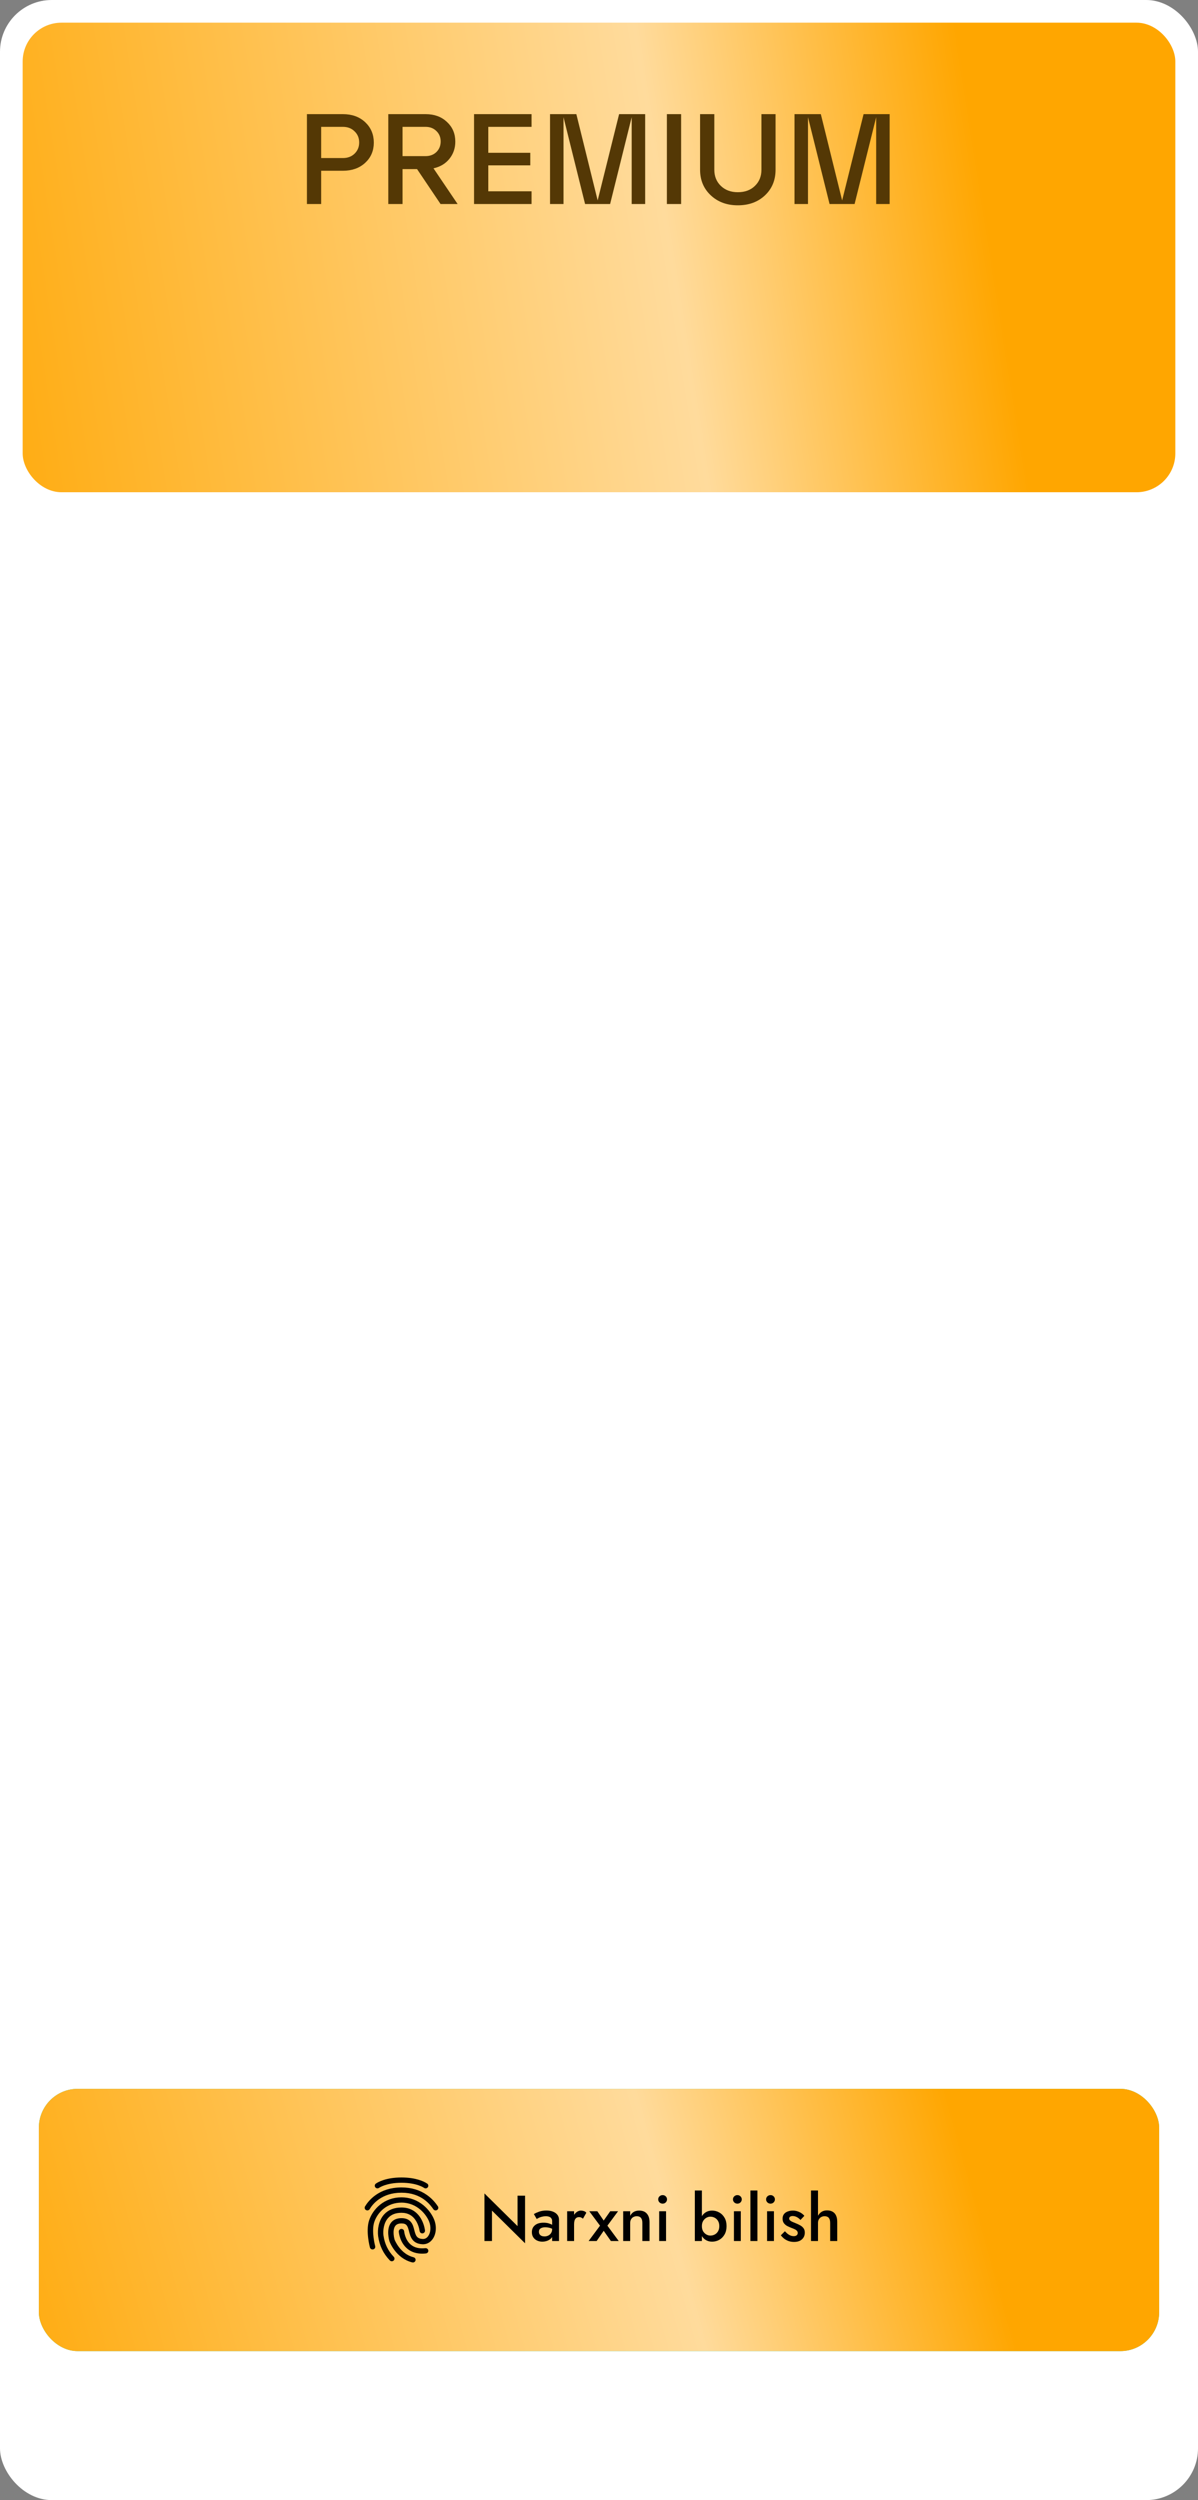 <?xml version="1.0" encoding="UTF-8"?> <svg xmlns="http://www.w3.org/2000/svg" width="370" height="772" viewBox="0 0 370 772" fill="none"><rect x="0" y="0" width="370" height="772" fill="#808080" stroke="none"/><rect width="370" height="772" rx="16" fill="white"></rect><rect x="7" y="7" width="356" height="145" rx="12" fill="url(#paint0_linear_916_2)"></rect><path d="M99.194 63H94.792V35.242H105.895C108.724 35.242 111.024 36.075 112.795 37.74C114.566 39.406 115.452 41.508 115.452 44.045C115.452 46.557 114.566 48.632 112.795 50.271C111.024 51.91 108.724 52.73 105.895 52.73H99.194V63ZM99.194 39.168V48.804H105.895C107.376 48.804 108.579 48.354 109.504 47.456C110.456 46.53 110.931 45.38 110.931 44.006C110.931 42.605 110.456 41.455 109.504 40.556C108.579 39.63 107.376 39.168 105.895 39.168H99.194ZM133.881 51.976L141.336 63H136.062L128.806 52.214H124.325V63H119.923V35.242H131.423C134.146 35.242 136.353 36.048 138.045 37.661C139.763 39.247 140.622 41.27 140.622 43.728C140.622 45.764 140.014 47.535 138.798 49.042C137.582 50.549 135.943 51.527 133.881 51.976ZM131.423 39.168H124.325V48.209H131.423C132.797 48.209 133.921 47.786 134.793 46.94C135.666 46.068 136.102 44.984 136.102 43.688C136.102 42.393 135.666 41.322 134.793 40.477C133.921 39.604 132.797 39.168 131.423 39.168ZM164.174 63H146.409V35.242H164.174V39.168H150.811V47.178H163.778V51.064H150.811V59.074H164.174V63ZM199.258 35.242V63H195.095V36.194L188.433 63H180.7L174.038 36.194V63H169.875V35.242H178.004L184.586 61.89L191.209 35.242H199.258ZM210.366 63H205.965V35.242H210.366V63ZM216.216 52.412V35.242H220.617V52.412C220.617 54.448 221.292 56.113 222.64 57.409C223.988 58.704 225.733 59.352 227.874 59.352C230.068 59.352 231.826 58.704 233.148 57.409C234.496 56.113 235.17 54.448 235.17 52.412V35.242H239.532V52.412C239.532 55.638 238.435 58.281 236.241 60.343C234.073 62.379 231.284 63.397 227.874 63.397C224.49 63.397 221.701 62.365 219.507 60.303C217.313 58.242 216.216 55.611 216.216 52.412ZM274.767 35.242V63H270.603V36.194L263.941 63H256.209L249.547 36.194V63H245.383V35.242H253.512L260.095 61.89L266.717 35.242H274.767Z" fill="#543805"></path><rect x="12" y="645" width="346" height="81" rx="12" fill="#2BDA97"></rect><rect x="12" y="645" width="346" height="81" rx="12" fill="url(#paint1_linear_916_2)"></rect><path d="M113.461 682.547C113.313 682.548 113.168 682.51 113.04 682.438C112.946 682.385 112.863 682.314 112.797 682.228C112.73 682.143 112.682 682.046 112.654 681.941C112.626 681.837 112.619 681.728 112.633 681.622C112.647 681.515 112.683 681.412 112.738 681.319C113.792 679.559 117 675.451 124 675.451C127.034 675.451 129.694 676.248 131.904 677.819C133.723 679.108 134.742 680.567 135.228 681.269C135.29 681.358 135.333 681.458 135.355 681.564C135.378 681.669 135.379 681.778 135.358 681.884C135.338 681.99 135.296 682.091 135.237 682.18C135.177 682.27 135.099 682.347 135.009 682.406C134.825 682.528 134.601 682.573 134.384 682.532C134.167 682.492 133.975 682.368 133.848 682.188C132.969 680.924 130.289 677.078 124 677.078C117.861 677.078 115.086 680.617 114.182 682.135C114.109 682.261 114.004 682.366 113.877 682.439C113.751 682.511 113.607 682.549 113.461 682.547Z" fill="black"></path><path d="M127.527 698.625C127.457 698.626 127.387 698.618 127.32 698.601C122.242 697.344 120.346 692.267 120.269 692.056L120.257 692.01C120.215 691.863 119.196 688.382 120.76 686.344C121.477 685.414 122.568 684.937 124.008 684.937C125.346 684.937 126.312 685.353 126.976 686.215C127.523 686.918 127.742 687.785 127.953 688.621C128.398 690.361 128.719 691.275 130.567 691.369C131.378 691.41 131.912 690.935 132.214 690.531C133.032 689.429 133.174 687.633 132.557 686.047C131.766 684 128.955 680.14 124 680.14C121.885 680.14 119.941 680.82 118.382 682.098C117.092 683.156 116.07 684.65 115.578 686.186C114.665 689.045 115.862 693.539 115.874 693.58C115.902 693.685 115.909 693.794 115.894 693.901C115.879 694.008 115.843 694.111 115.787 694.204C115.732 694.297 115.658 694.378 115.571 694.442C115.484 694.507 115.385 694.553 115.279 694.578C115.067 694.635 114.84 694.606 114.649 694.497C114.457 694.389 114.316 694.21 114.255 693.998C114.2 693.793 112.921 689 113.976 685.696C115.124 682.115 118.668 678.506 124.002 678.506C126.466 678.506 128.795 679.344 130.739 680.926C132.244 682.156 133.473 683.809 134.116 685.461C134.934 687.57 134.714 689.938 133.559 691.484C132.789 692.516 131.692 693.055 130.478 692.996C127.313 692.838 126.745 690.629 126.33 689.018C125.904 687.365 125.631 686.568 124.002 686.568C123.107 686.568 122.479 686.815 122.088 687.324C121.554 688.021 121.513 689.111 121.572 689.902C121.611 690.453 121.704 690.999 121.851 691.531C121.981 691.859 123.676 696.016 127.735 697.021C127.839 697.046 127.938 697.092 128.026 697.155C128.113 697.219 128.187 697.299 128.242 697.391C128.298 697.483 128.336 697.585 128.352 697.692C128.368 697.799 128.362 697.907 128.336 698.012C128.287 698.188 128.181 698.344 128.035 698.454C127.888 698.565 127.71 698.625 127.527 698.625Z" fill="black"></path><path d="M121.009 698.25C120.895 698.25 120.783 698.227 120.678 698.183C120.573 698.139 120.478 698.074 120.399 697.992C118.367 695.859 117.217 693.474 116.784 690.492V690.476C116.542 688.502 116.897 685.707 118.639 683.785C119.925 682.367 121.732 681.646 124.002 681.646C126.686 681.646 128.795 682.894 130.11 685.25C131.064 686.961 131.254 688.666 131.259 688.736C131.269 688.844 131.257 688.953 131.225 689.056C131.193 689.16 131.141 689.256 131.071 689.339C131.002 689.423 130.917 689.492 130.821 689.542C130.725 689.592 130.62 689.623 130.512 689.633C130.294 689.657 130.076 689.594 129.904 689.458C129.732 689.322 129.621 689.124 129.594 688.906C129.45 687.883 129.119 686.895 128.617 685.992C127.598 684.193 126.047 683.279 123.996 683.279C122.224 683.279 120.837 683.812 119.884 684.865C118.509 686.382 118.243 688.72 118.432 690.267C118.811 692.904 119.824 695.002 121.613 696.876C121.688 696.954 121.746 697.046 121.785 697.147C121.823 697.247 121.841 697.355 121.837 697.462C121.833 697.57 121.808 697.676 121.762 697.774C121.717 697.871 121.652 697.959 121.572 698.031C121.418 698.171 121.217 698.249 121.009 698.25Z" fill="black"></path><path d="M130.371 695.9C128.594 695.9 127.083 695.408 125.874 694.43C123.444 692.473 123.172 689.285 123.16 689.15C123.143 688.93 123.214 688.711 123.358 688.543C123.502 688.374 123.707 688.27 123.928 688.253C124.149 688.236 124.368 688.307 124.536 688.451C124.704 688.596 124.808 688.801 124.825 689.021C124.831 689.068 125.074 691.676 126.947 693.178C128.055 694.062 129.536 694.414 131.36 694.208C131.579 694.182 131.798 694.243 131.972 694.378C132.145 694.513 132.258 694.711 132.285 694.929C132.297 695.037 132.288 695.146 132.257 695.25C132.226 695.354 132.175 695.45 132.107 695.534C132.038 695.618 131.954 695.688 131.858 695.739C131.763 695.79 131.658 695.821 131.55 695.832C131.159 695.877 130.765 695.9 130.371 695.9ZM131.776 674.168C131.082 673.717 128.623 672.375 124 672.375C119.147 672.375 116.682 673.858 116.137 674.234C116.101 674.256 116.067 674.282 116.036 674.311C116.033 674.314 116.029 674.316 116.024 674.316C115.937 674.392 115.868 674.486 115.82 674.591C115.772 674.696 115.746 674.811 115.746 674.926C115.748 675.035 115.77 675.142 115.813 675.241C115.856 675.34 115.918 675.431 115.996 675.506C116.074 675.581 116.166 675.641 116.267 675.681C116.367 675.721 116.475 675.74 116.583 675.738C116.757 675.738 116.926 675.685 117.069 675.586C117.092 675.568 119.214 674.01 124.002 674.01C128.79 674.01 130.922 675.563 130.945 675.574C131.091 675.682 131.268 675.74 131.449 675.738C131.557 675.74 131.665 675.72 131.766 675.68C131.867 675.64 131.959 675.58 132.036 675.505C132.114 675.429 132.176 675.339 132.219 675.239C132.261 675.14 132.284 675.032 132.285 674.924C132.285 674.762 132.237 674.603 132.146 674.468C132.055 674.333 131.926 674.229 131.776 674.168Z" fill="black"></path><path d="M159.843 678H162.163V692.7L151.943 682.6V692H149.623V677.3L159.843 687.4V678ZM166.447 689.14C166.447 689.447 166.52 689.713 166.667 689.94C166.814 690.153 167.014 690.313 167.267 690.42C167.534 690.527 167.834 690.58 168.167 690.58C168.594 690.58 168.98 690.493 169.327 690.32C169.687 690.147 169.974 689.893 170.187 689.56C170.414 689.213 170.527 688.813 170.527 688.36L170.847 689.56C170.847 690.147 170.674 690.64 170.327 691.04C169.994 691.427 169.567 691.72 169.047 691.92C168.54 692.107 168.02 692.2 167.487 692.2C166.914 692.2 166.38 692.087 165.887 691.86C165.394 691.633 165 691.3 164.707 690.86C164.414 690.42 164.267 689.887 164.267 689.26C164.267 688.367 164.58 687.66 165.207 687.14C165.834 686.607 166.72 686.34 167.867 686.34C168.48 686.34 169.007 686.407 169.447 686.54C169.9 686.673 170.274 686.833 170.567 687.02C170.86 687.193 171.067 687.353 171.187 687.5V688.6C170.774 688.307 170.334 688.093 169.867 687.96C169.4 687.827 168.907 687.76 168.387 687.76C167.934 687.76 167.567 687.82 167.287 687.94C167.007 688.047 166.794 688.2 166.647 688.4C166.514 688.6 166.447 688.847 166.447 689.14ZM165.767 685.2L164.887 683.68C165.3 683.427 165.834 683.18 166.487 682.94C167.154 682.7 167.914 682.58 168.767 682.58C169.527 682.58 170.194 682.693 170.767 682.92C171.354 683.147 171.814 683.473 172.147 683.9C172.48 684.313 172.647 684.827 172.647 685.44V692H170.527V685.86C170.527 685.567 170.474 685.327 170.367 685.14C170.274 684.953 170.14 684.8 169.967 684.68C169.794 684.56 169.587 684.473 169.347 684.42C169.107 684.367 168.847 684.34 168.567 684.34C168.14 684.34 167.734 684.393 167.347 684.5C166.974 684.593 166.647 684.713 166.367 684.86C166.1 684.993 165.9 685.107 165.767 685.2ZM177.305 682.8V692H175.165V682.8H177.305ZM180.045 685.1C179.845 684.94 179.658 684.82 179.485 684.74C179.312 684.66 179.092 684.62 178.825 684.62C178.465 684.62 178.172 684.713 177.945 684.9C177.718 685.087 177.552 685.347 177.445 685.68C177.352 686 177.305 686.38 177.305 686.82L176.585 686.4C176.585 685.667 176.718 685.02 176.985 684.46C177.265 683.887 177.618 683.433 178.045 683.1C178.485 682.767 178.938 682.6 179.405 682.6C179.738 682.6 180.052 682.653 180.345 682.76C180.638 682.853 180.885 683.027 181.085 683.28L180.045 685.1ZM188.473 682.8H190.893L187.593 687.26L191.093 692H188.673L186.453 688.84L184.273 692H181.793L185.313 687.26L181.993 682.8H184.473L186.453 685.68L188.473 682.8ZM198.39 686.4C198.39 685.72 198.25 685.207 197.97 684.86C197.69 684.513 197.257 684.34 196.67 684.34C196.27 684.34 195.917 684.427 195.61 684.6C195.303 684.76 195.063 685 194.89 685.32C194.717 685.627 194.63 685.987 194.63 686.4V692H192.47V682.8H194.63V684.22C194.923 683.673 195.297 683.267 195.75 683C196.217 682.733 196.77 682.6 197.41 682.6C198.45 682.6 199.243 682.92 199.79 683.56C200.337 684.187 200.61 685.053 200.61 686.16V692H198.39V686.4ZM203.288 679.14C203.288 678.767 203.422 678.453 203.688 678.2C203.968 677.947 204.288 677.82 204.648 677.82C205.035 677.82 205.355 677.947 205.608 678.2C205.875 678.453 206.008 678.767 206.008 679.14C206.008 679.5 205.875 679.813 205.608 680.08C205.355 680.333 205.035 680.46 204.648 680.46C204.288 680.46 203.968 680.333 203.688 680.08C203.422 679.813 203.288 679.5 203.288 679.14ZM203.588 682.8H205.708V692H203.588V682.8ZM216.777 676.4V692H214.597V676.4H216.777ZM224.397 687.4C224.397 688.4 224.19 689.26 223.777 689.98C223.364 690.7 222.817 691.253 222.137 691.64C221.457 692.013 220.717 692.2 219.917 692.2C219.157 692.2 218.477 692.007 217.877 691.62C217.29 691.233 216.83 690.68 216.497 689.96C216.164 689.24 215.997 688.387 215.997 687.4C215.997 686.4 216.164 685.547 216.497 684.84C216.83 684.12 217.29 683.567 217.877 683.18C218.477 682.793 219.157 682.6 219.917 682.6C220.717 682.6 221.457 682.793 222.137 683.18C222.817 683.553 223.364 684.1 223.777 684.82C224.19 685.527 224.397 686.387 224.397 687.4ZM222.157 687.4C222.157 686.787 222.03 686.26 221.777 685.82C221.524 685.38 221.184 685.047 220.757 684.82C220.344 684.593 219.884 684.48 219.377 684.48C218.964 684.48 218.557 684.593 218.157 684.82C217.757 685.047 217.424 685.38 217.157 685.82C216.904 686.247 216.777 686.773 216.777 687.4C216.777 688.027 216.904 688.56 217.157 689C217.424 689.427 217.757 689.753 218.157 689.98C218.557 690.207 218.964 690.32 219.377 690.32C219.884 690.32 220.344 690.207 220.757 689.98C221.184 689.753 221.524 689.42 221.777 688.98C222.03 688.54 222.157 688.013 222.157 687.4ZM226.374 679.14C226.374 678.767 226.508 678.453 226.774 678.2C227.054 677.947 227.374 677.82 227.734 677.82C228.121 677.82 228.441 677.947 228.694 678.2C228.961 678.453 229.094 678.767 229.094 679.14C229.094 679.5 228.961 679.813 228.694 680.08C228.441 680.333 228.121 680.46 227.734 680.46C227.374 680.46 227.054 680.333 226.774 680.08C226.508 679.813 226.374 679.5 226.374 679.14ZM226.674 682.8H228.794V692H226.674V682.8ZM231.767 676.4H233.927V692H231.767V676.4ZM236.609 679.14C236.609 678.767 236.742 678.453 237.009 678.2C237.289 677.947 237.609 677.82 237.969 677.82C238.355 677.82 238.675 677.947 238.929 678.2C239.195 678.453 239.329 678.767 239.329 679.14C239.329 679.5 239.195 679.813 238.929 680.08C238.675 680.333 238.355 680.46 237.969 680.46C237.609 680.46 237.289 680.333 237.009 680.08C236.742 679.813 236.609 679.5 236.609 679.14ZM236.909 682.8H239.029V692H236.909V682.8ZM242.421 688.98C242.714 689.3 243.008 689.58 243.301 689.82C243.608 690.047 243.914 690.22 244.221 690.34C244.528 690.447 244.834 690.5 245.141 690.5C245.528 690.5 245.828 690.413 246.041 690.24C246.268 690.067 246.381 689.827 246.381 689.52C246.381 689.253 246.294 689.027 246.121 688.84C245.948 688.64 245.708 688.473 245.401 688.34C245.094 688.193 244.734 688.047 244.321 687.9C243.908 687.74 243.494 687.553 243.081 687.34C242.681 687.113 242.348 686.82 242.081 686.46C241.828 686.1 241.701 685.647 241.701 685.1C241.701 684.54 241.841 684.073 242.121 683.7C242.414 683.327 242.801 683.053 243.281 682.88C243.774 682.693 244.301 682.6 244.861 682.6C245.368 682.6 245.841 682.673 246.281 682.82C246.734 682.967 247.141 683.16 247.501 683.4C247.861 683.64 248.168 683.913 248.421 684.22L247.221 685.5C246.914 685.14 246.548 684.847 246.121 684.62C245.694 684.393 245.254 684.28 244.801 684.28C244.494 684.28 244.241 684.347 244.041 684.48C243.841 684.613 243.741 684.807 243.741 685.06C243.741 685.273 243.828 685.467 244.001 685.64C244.188 685.8 244.428 685.947 244.721 686.08C245.028 686.213 245.368 686.353 245.741 686.5C246.248 686.7 246.714 686.92 247.141 687.16C247.568 687.4 247.908 687.693 248.161 688.04C248.428 688.387 248.561 688.84 248.561 689.4C248.561 690.267 248.261 690.967 247.661 691.5C247.074 692.02 246.274 692.28 245.261 692.28C244.634 692.28 244.054 692.187 243.521 692C243.001 691.8 242.541 691.547 242.141 691.24C241.754 690.92 241.428 690.587 241.161 690.24L242.421 688.98ZM252.638 676.4V692H250.478V676.4H252.638ZM256.398 686.4C256.398 685.72 256.258 685.207 255.978 684.86C255.711 684.513 255.278 684.34 254.678 684.34C254.278 684.34 253.924 684.427 253.618 684.6C253.311 684.773 253.071 685.013 252.898 685.32C252.724 685.627 252.638 685.987 252.638 686.4H252.118C252.118 685.667 252.251 685.013 252.518 684.44C252.784 683.867 253.158 683.407 253.638 683.06C254.131 682.713 254.724 682.54 255.418 682.54C256.098 682.54 256.671 682.673 257.138 682.94C257.618 683.207 257.978 683.607 258.218 684.14C258.458 684.66 258.578 685.313 258.578 686.1V692H256.398V686.4Z" fill="black"></path><defs><linearGradient id="paint0_linear_916_2" x1="-23.789" y1="152" x2="418.651" y2="82.119" gradientUnits="userSpaceOnUse"><stop stop-color="#FFA600"></stop><stop offset="0.535" stop-color="#FFDB9C"></stop><stop offset="0.754" stop-color="#FFA600"></stop></linearGradient><linearGradient id="paint1_linear_916_2" x1="-17.924" y1="726" x2="391.87" y2="613.39" gradientUnits="userSpaceOnUse"><stop stop-color="#FFA600"></stop><stop offset="0.535" stop-color="#FFDB9C"></stop><stop offset="0.754" stop-color="#FFA600"></stop></linearGradient></defs></svg> 
